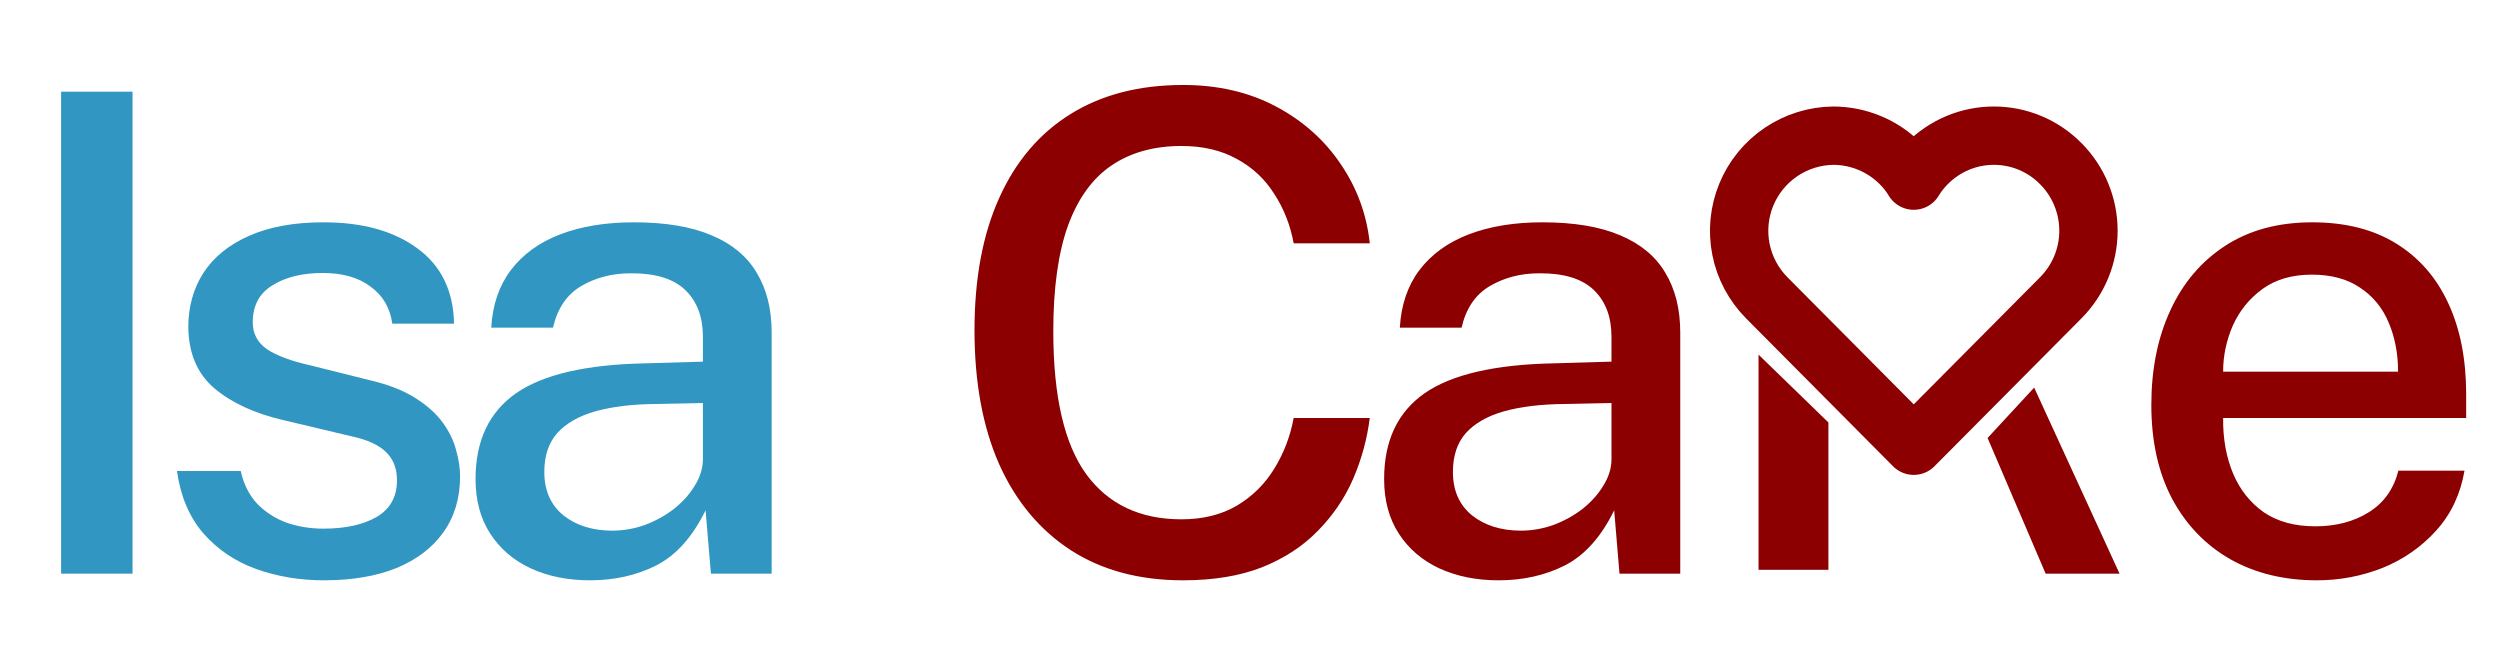 <svg xmlns="http://www.w3.org/2000/svg" width="120" height="32" viewBox="0 0 120 32" fill="none"><path d="M2.933 27.535V4.399H6.362V27.535H2.933ZM15.545 27.855C14.392 27.855 13.307 27.674 12.292 27.311C11.288 26.948 10.444 26.378 9.76 25.599C9.087 24.82 8.665 23.823 8.494 22.607H11.555C11.694 23.236 11.956 23.759 12.34 24.175C12.736 24.58 13.206 24.884 13.751 25.087C14.306 25.279 14.899 25.375 15.529 25.375C16.576 25.375 17.426 25.188 18.077 24.815C18.729 24.431 19.055 23.844 19.055 23.055C19.055 22.489 18.879 22.036 18.526 21.695C18.174 21.354 17.623 21.103 16.875 20.943L13.574 20.159C12.207 19.839 11.112 19.332 10.289 18.639C9.467 17.935 9.05 16.953 9.039 15.695C9.039 14.724 9.28 13.86 9.76 13.103C10.252 12.345 10.978 11.754 11.94 11.327C12.912 10.889 14.108 10.671 15.529 10.671C17.399 10.671 18.9 11.087 20.032 11.919C21.175 12.751 21.763 13.956 21.795 15.535H18.831C18.724 14.777 18.377 14.185 17.789 13.759C17.212 13.322 16.448 13.103 15.497 13.103C14.514 13.103 13.708 13.3 13.078 13.695C12.447 14.079 12.132 14.671 12.132 15.471C12.132 16.015 12.362 16.447 12.821 16.767C13.291 17.076 13.98 17.332 14.888 17.535L18.029 18.319C18.841 18.532 19.509 18.815 20.032 19.167C20.556 19.508 20.967 19.887 21.266 20.303C21.565 20.719 21.774 21.151 21.891 21.599C22.02 22.047 22.084 22.468 22.084 22.863C22.084 23.908 21.816 24.804 21.282 25.551C20.759 26.287 20.011 26.858 19.039 27.263C18.067 27.657 16.902 27.855 15.545 27.855ZM28.323 27.855C27.254 27.855 26.303 27.663 25.47 27.279C24.648 26.895 24.001 26.34 23.531 25.615C23.061 24.89 22.826 24.015 22.826 22.991C22.826 21.156 23.473 19.785 24.765 18.879C26.069 17.972 28.152 17.492 31.015 17.439L33.739 17.359V16.159C33.739 15.21 33.456 14.463 32.89 13.919C32.324 13.375 31.448 13.108 30.262 13.119C29.386 13.119 28.601 13.322 27.906 13.727C27.212 14.132 26.758 14.799 26.544 15.727H23.579C23.643 14.628 23.959 13.706 24.525 12.959C25.102 12.201 25.892 11.631 26.896 11.247C27.901 10.863 29.076 10.671 30.422 10.671C31.939 10.671 33.184 10.879 34.156 11.295C35.128 11.7 35.849 12.297 36.319 13.087C36.8 13.876 37.04 14.836 37.04 15.967V27.535H34.124L33.867 24.495C33.248 25.764 32.462 26.644 31.512 27.135C30.561 27.615 29.498 27.855 28.323 27.855ZM29.396 25.471C29.92 25.471 30.438 25.38 30.951 25.199C31.463 25.007 31.928 24.751 32.345 24.431C32.762 24.1 33.093 23.732 33.339 23.327C33.595 22.922 33.728 22.506 33.739 22.079V19.343L31.496 19.391C30.353 19.401 29.38 19.519 28.579 19.743C27.789 19.967 27.18 20.314 26.752 20.783C26.336 21.252 26.127 21.876 26.127 22.655C26.127 23.54 26.432 24.233 27.041 24.735C27.66 25.226 28.446 25.471 29.396 25.471Z" fill="#3197C2"></path><path d="M56.791 27.855C54.698 27.855 52.903 27.375 51.407 26.415C49.911 25.444 48.763 24.068 47.962 22.287C47.171 20.495 46.776 18.351 46.776 15.855C46.776 13.37 47.171 11.252 47.962 9.503C48.752 7.743 49.895 6.399 51.391 5.471C52.887 4.543 54.687 4.079 56.791 4.079C58.458 4.079 59.938 4.42 61.23 5.103C62.523 5.786 63.559 6.703 64.339 7.855C65.13 9.007 65.6 10.281 65.749 11.679H62.096C61.935 10.804 61.626 10.015 61.166 9.311C60.718 8.596 60.119 8.036 59.371 7.631C58.624 7.215 57.737 7.007 56.711 7.007C55.397 7.007 54.281 7.316 53.362 7.935C52.443 8.554 51.744 9.519 51.263 10.831C50.793 12.143 50.558 13.834 50.558 15.903C50.558 19.028 51.087 21.316 52.144 22.767C53.202 24.207 54.724 24.927 56.711 24.927C57.737 24.927 58.624 24.708 59.371 24.271C60.119 23.823 60.718 23.231 61.166 22.495C61.626 21.748 61.935 20.938 62.096 20.063H65.749C65.621 21.076 65.354 22.052 64.948 22.991C64.542 23.919 63.976 24.751 63.249 25.487C62.534 26.223 61.642 26.804 60.573 27.231C59.505 27.647 58.244 27.855 56.791 27.855ZM71.935 27.855C70.867 27.855 69.916 27.663 69.082 27.279C68.26 26.895 67.614 26.34 67.144 25.615C66.673 24.89 66.438 24.015 66.438 22.991C66.438 21.156 67.085 19.785 68.377 18.879C69.681 17.972 71.764 17.492 74.627 17.439L77.351 17.359V16.159C77.351 15.21 77.068 14.463 76.502 13.919C75.936 13.375 75.06 13.108 73.874 13.119C72.998 13.119 72.213 13.322 71.518 13.727C70.824 14.132 70.37 14.799 70.156 15.727H67.192C67.256 14.628 67.571 13.706 68.137 12.959C68.714 12.201 69.504 11.631 70.509 11.247C71.513 10.863 72.688 10.671 74.034 10.671C75.551 10.671 76.796 10.879 77.768 11.295C78.74 11.7 79.461 12.297 79.931 13.087C80.412 13.876 80.652 14.836 80.652 15.967V27.535H77.736L77.48 24.495C76.86 25.764 76.075 26.644 75.124 27.135C74.173 27.615 73.11 27.855 71.935 27.855ZM73.009 25.471C73.532 25.471 74.05 25.38 74.563 25.199C75.076 25.007 75.54 24.751 75.957 24.431C76.374 24.1 76.705 23.732 76.951 23.327C77.207 22.922 77.341 22.506 77.351 22.079V19.343L75.108 19.391C73.965 19.401 72.993 19.519 72.191 19.743C71.401 19.967 70.792 20.314 70.365 20.783C69.948 21.252 69.74 21.876 69.74 22.655C69.74 23.54 70.044 24.233 70.653 24.735C71.272 25.226 72.058 25.471 73.009 25.471ZM111.213 27.855C109.642 27.855 108.259 27.519 107.062 26.847C105.866 26.164 104.931 25.194 104.258 23.935C103.595 22.676 103.264 21.177 103.264 19.439C103.264 17.721 103.569 16.207 104.178 14.895C104.787 13.572 105.668 12.537 106.822 11.791C107.976 11.044 109.364 10.671 110.988 10.671C112.58 10.671 113.926 11.012 115.026 11.695C116.127 12.377 116.96 13.338 117.526 14.575C118.093 15.802 118.376 17.252 118.376 18.927V20.063H106.71C106.699 21.055 106.859 21.945 107.19 22.735C107.521 23.514 108.013 24.132 108.665 24.591C109.327 25.039 110.149 25.263 111.132 25.263C112.126 25.263 112.981 25.039 113.696 24.591C114.423 24.143 114.898 23.476 115.123 22.591H118.296C118.103 23.721 117.649 24.681 116.933 25.471C116.218 26.26 115.358 26.858 114.353 27.263C113.349 27.657 112.302 27.855 111.213 27.855ZM106.71 17.839H115.107C115.107 16.975 114.957 16.191 114.658 15.487C114.359 14.772 113.899 14.212 113.28 13.807C112.671 13.391 111.902 13.183 110.972 13.183C110.021 13.183 109.231 13.412 108.6 13.871C107.97 14.329 107.495 14.916 107.174 15.631C106.864 16.346 106.71 17.081 106.71 17.839Z" fill="#8C0001"></path><path d="M98.913 7.851C99.767 8.707 100.246 9.866 100.246 11.074C100.246 12.283 99.767 13.442 98.913 14.298L91.86 21.395L84.807 14.298C84.173 13.66 83.741 12.85 83.566 11.969C83.391 11.087 83.48 10.174 83.822 9.343C84.164 8.511 84.744 7.8 85.489 7.296C86.235 6.792 87.112 6.52 88.012 6.512C89.216 6.519 90.368 7 91.217 7.851C91.465 8.096 91.681 8.371 91.86 8.67C92.039 8.371 92.255 8.096 92.503 7.851C92.922 7.427 93.421 7.09 93.971 6.86C94.521 6.63 95.111 6.512 95.708 6.512C96.304 6.512 96.895 6.63 97.445 6.86C97.995 7.09 98.494 7.427 98.913 7.851Z" stroke="#8C0001" stroke-width="2.8" stroke-linecap="round" stroke-linejoin="round"></path><path d="M97.64 18.605L95.404 21.023L98.191 27.535H101.739L97.64 18.605Z" fill="#8C0001"></path><path d="M87.764 20.279L84.41 17.023V27.349H87.764V20.279Z" fill="#8C0001"></path></svg>